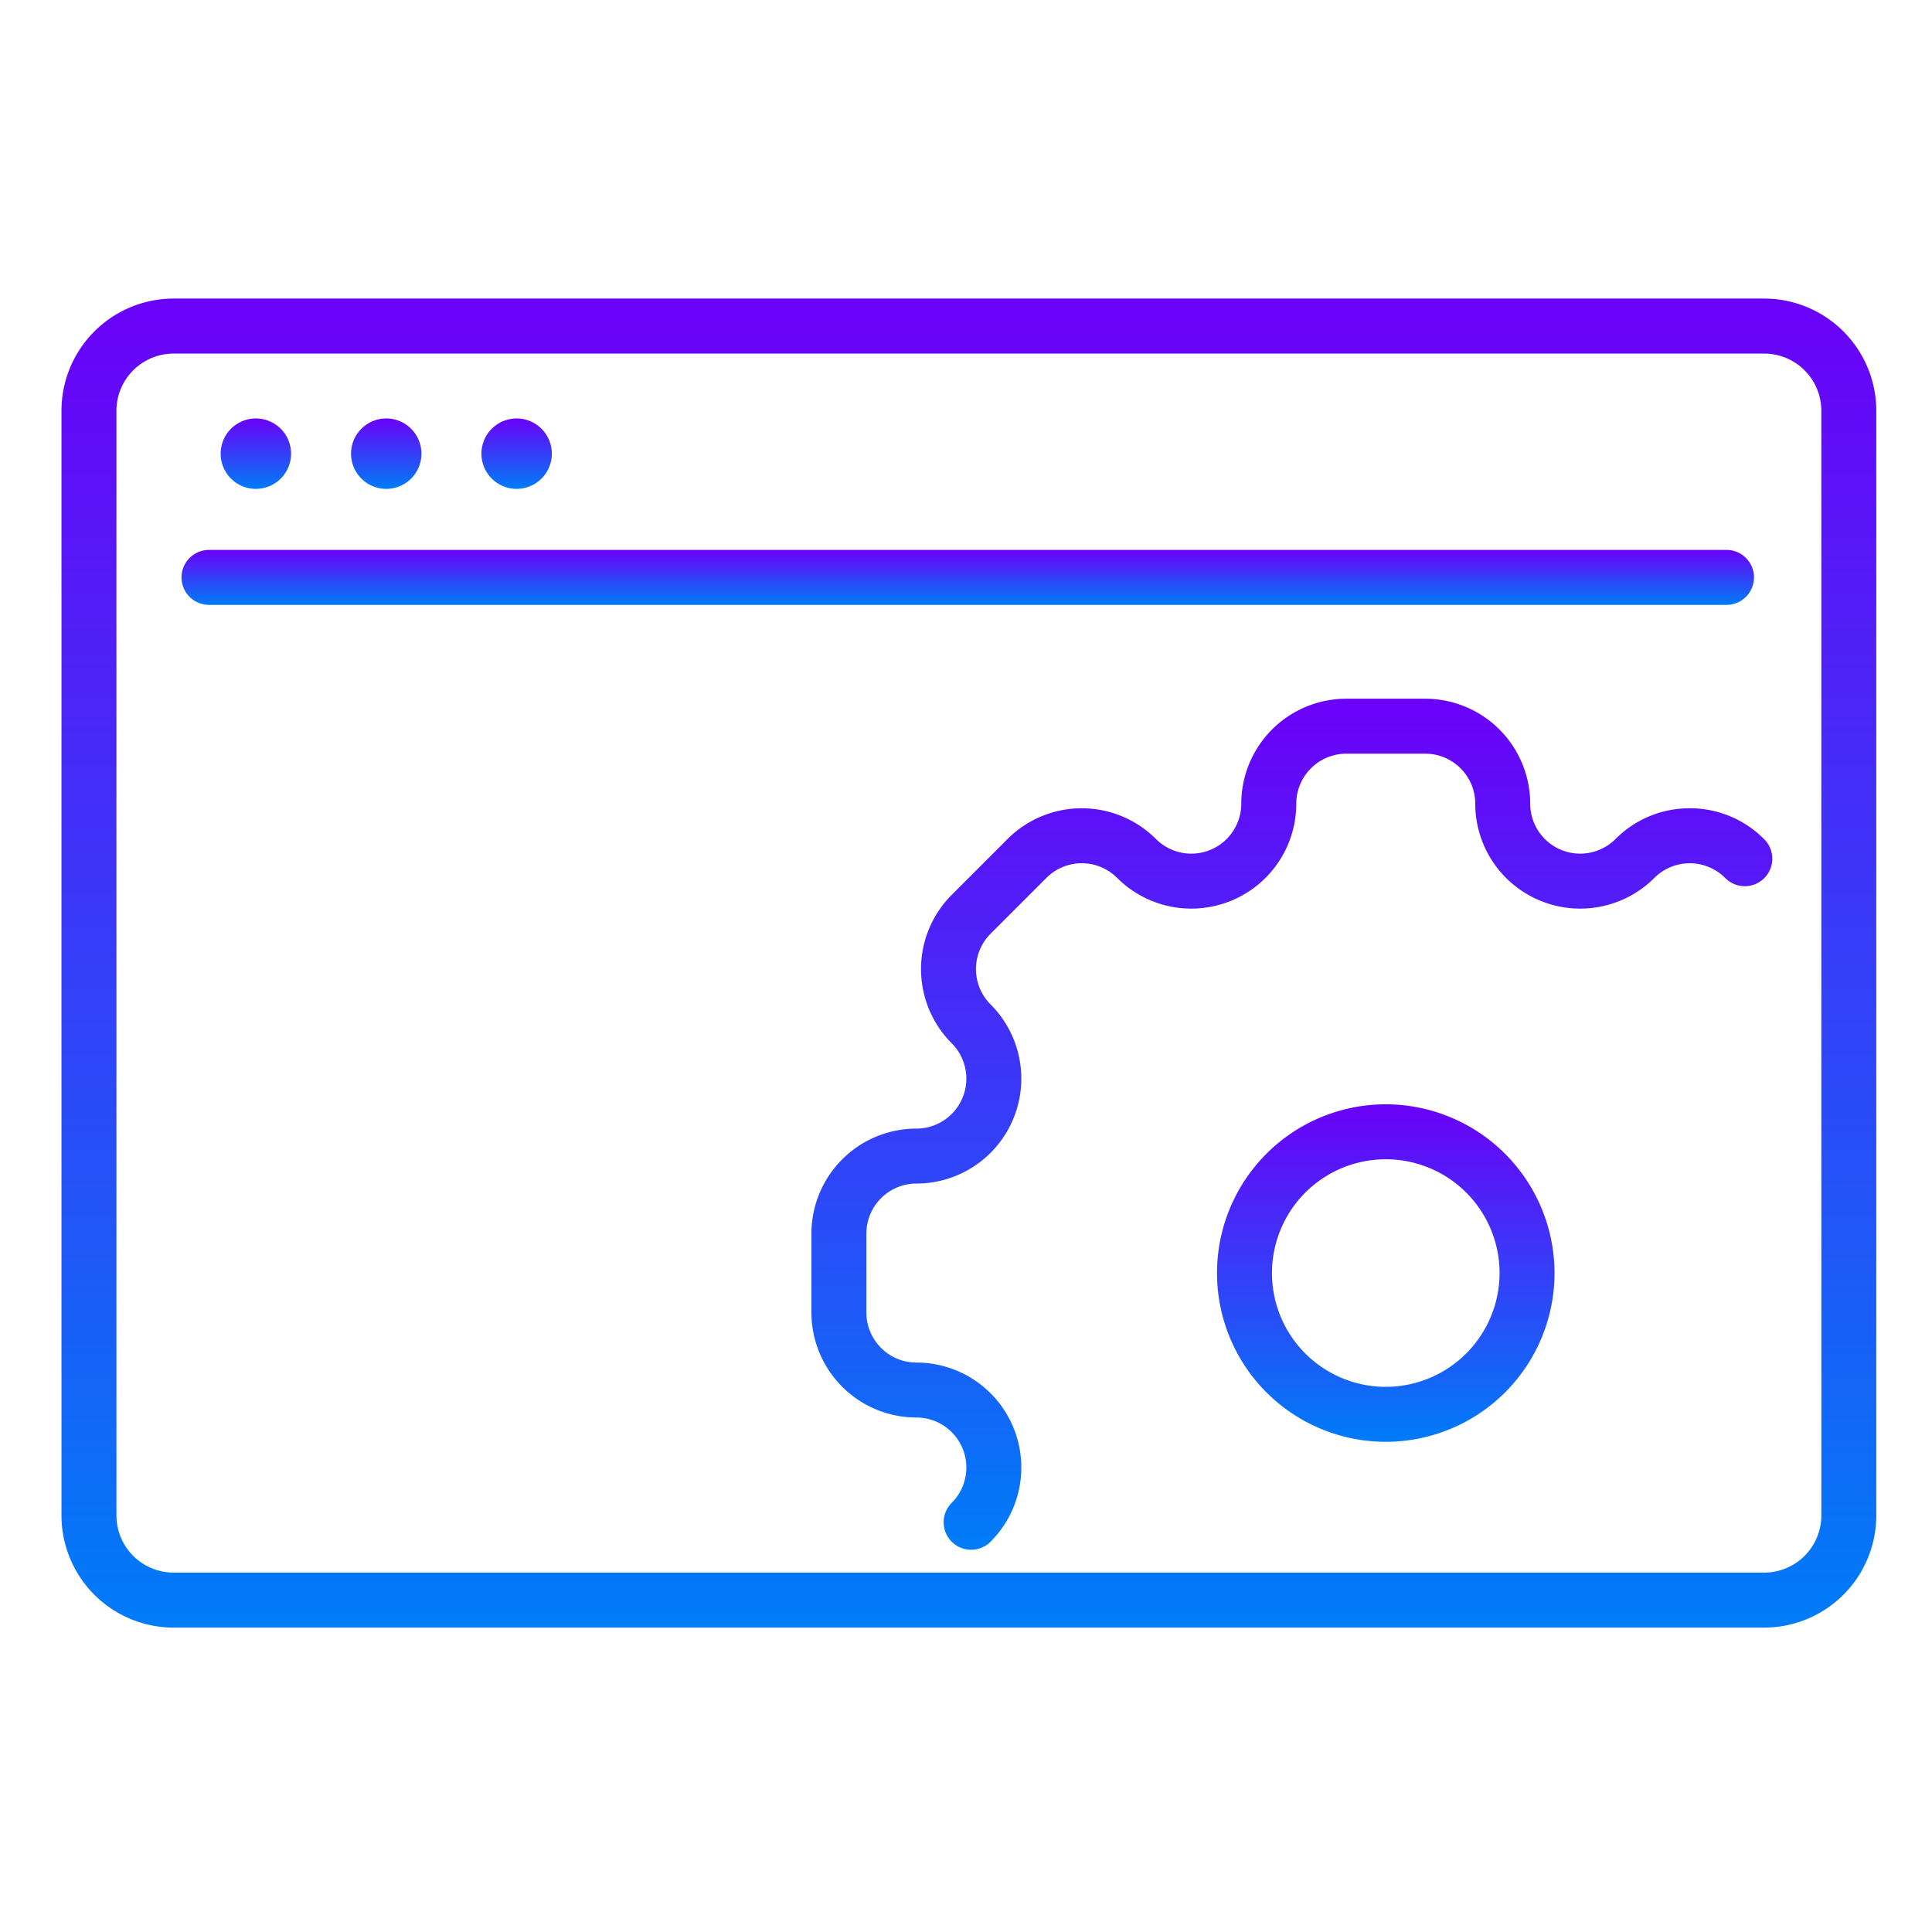 <svg xmlns="http://www.w3.org/2000/svg" xmlns:xlink="http://www.w3.org/1999/xlink" width="220" height="220" viewBox="0 0 220 220">
  <defs>
    <linearGradient id="linear-gradient" x1="0.5" x2="0.5" y2="1" gradientUnits="objectBoundingBox">
      <stop offset="0" stop-color="#6b00f8"/>
      <stop offset="1" stop-color="#007cf8"/>
    </linearGradient>
    <clipPath id="clip-path">
      <rect id="Rectangle_2873" data-name="Rectangle 2873" width="206.656" height="151.338" fill="url(#linear-gradient)"/>
    </clipPath>
  </defs>
  <g id="web-settings-icon" transform="translate(1350 4352)">
    <rect id="Rectangle_2875" data-name="Rectangle 2875" width="220" height="220" transform="translate(-1350 -4352)" fill="#fff" opacity="0"/>
    <g id="Group_1243009" data-name="Group 1243009" transform="translate(-1343 -4318)">
      <g id="Group_1243008" data-name="Group 1243008" clip-path="url(#clip-path)">
        <path id="Path_23501" data-name="Path 23501" d="M193.892,0H12.764A12.778,12.778,0,0,0,0,12.763V138.574a12.779,12.779,0,0,0,12.764,12.764H193.892a12.779,12.779,0,0,0,12.764-12.764V12.763A12.778,12.778,0,0,0,193.892,0M200.4,138.574a6.512,6.512,0,0,1-6.505,6.5H12.764a6.512,6.512,0,0,1-6.505-6.5V12.763a6.512,6.512,0,0,1,6.505-6.5H193.892a6.512,6.512,0,0,1,6.505,6.5Z" fill="url(#linear-gradient)"/>
        <path id="Path_23502" data-name="Path 23502" d="M192.732,31.75a3.128,3.128,0,0,0-3.129-3.129H16.8a3.129,3.129,0,0,0,0,6.258H189.6a3.128,3.128,0,0,0,3.129-3.129" fill="url(#linear-gradient)"/>
        <path id="Path_23503" data-name="Path 23503" d="M22.136,21.669a4.009,4.009,0,1,0-4.009-4.008,4.008,4.008,0,0,0,4.009,4.008" fill="url(#linear-gradient)"/>
        <path id="Path_23504" data-name="Path 23504" d="M36.983,21.669a4.009,4.009,0,1,0-4.009-4.008,4.008,4.008,0,0,0,4.009,4.008" fill="url(#linear-gradient)"/>
        <path id="Path_23505" data-name="Path 23505" d="M51.83,21.669a4.009,4.009,0,1,0-4.009-4.008,4.009,4.009,0,0,0,4.009,4.008" fill="url(#linear-gradient)"/>
        <path id="Path_23506" data-name="Path 23506" d="M150.8,91.749a19.216,19.216,0,1,0,19.216,19.216A19.237,19.237,0,0,0,150.8,91.749m0,32.173a12.957,12.957,0,1,1,12.957-12.957A12.972,12.972,0,0,1,150.8,123.922" fill="url(#linear-gradient)"/>
        <path id="Path_23507" data-name="Path 23507" d="M185.412,58.039a11.872,11.872,0,0,0-8.45,3.5,5.691,5.691,0,0,1-9.715-4.024,11.964,11.964,0,0,0-11.95-11.95h-9a11.964,11.964,0,0,0-11.95,11.95,5.692,5.692,0,0,1-9.716,4.025,11.948,11.948,0,0,0-16.9,0L101.373,67.9a11.963,11.963,0,0,0,0,16.9,5.691,5.691,0,0,1-4.025,9.715,11.964,11.964,0,0,0-11.95,11.95v9a11.964,11.964,0,0,0,11.95,11.95,5.691,5.691,0,0,1,4.025,9.715,3.129,3.129,0,0,0,4.425,4.426,11.95,11.95,0,0,0-8.45-20.4,5.7,5.7,0,0,1-5.691-5.691v-9a5.7,5.7,0,0,1,5.691-5.691,11.95,11.95,0,0,0,8.45-20.4,5.7,5.7,0,0,1,0-8.048l6.361-6.362a5.692,5.692,0,0,1,8.049,0,11.95,11.95,0,0,0,20.4-8.45,5.7,5.7,0,0,1,5.691-5.691h9a5.7,5.7,0,0,1,5.691,5.691,11.95,11.95,0,0,0,20.4,8.45,5.7,5.7,0,0,1,8.048,0,3.13,3.13,0,1,0,4.426-4.426,11.872,11.872,0,0,0-8.45-3.5" fill="url(#linear-gradient)"/>
      </g>
    </g>
  </g>
</svg>
